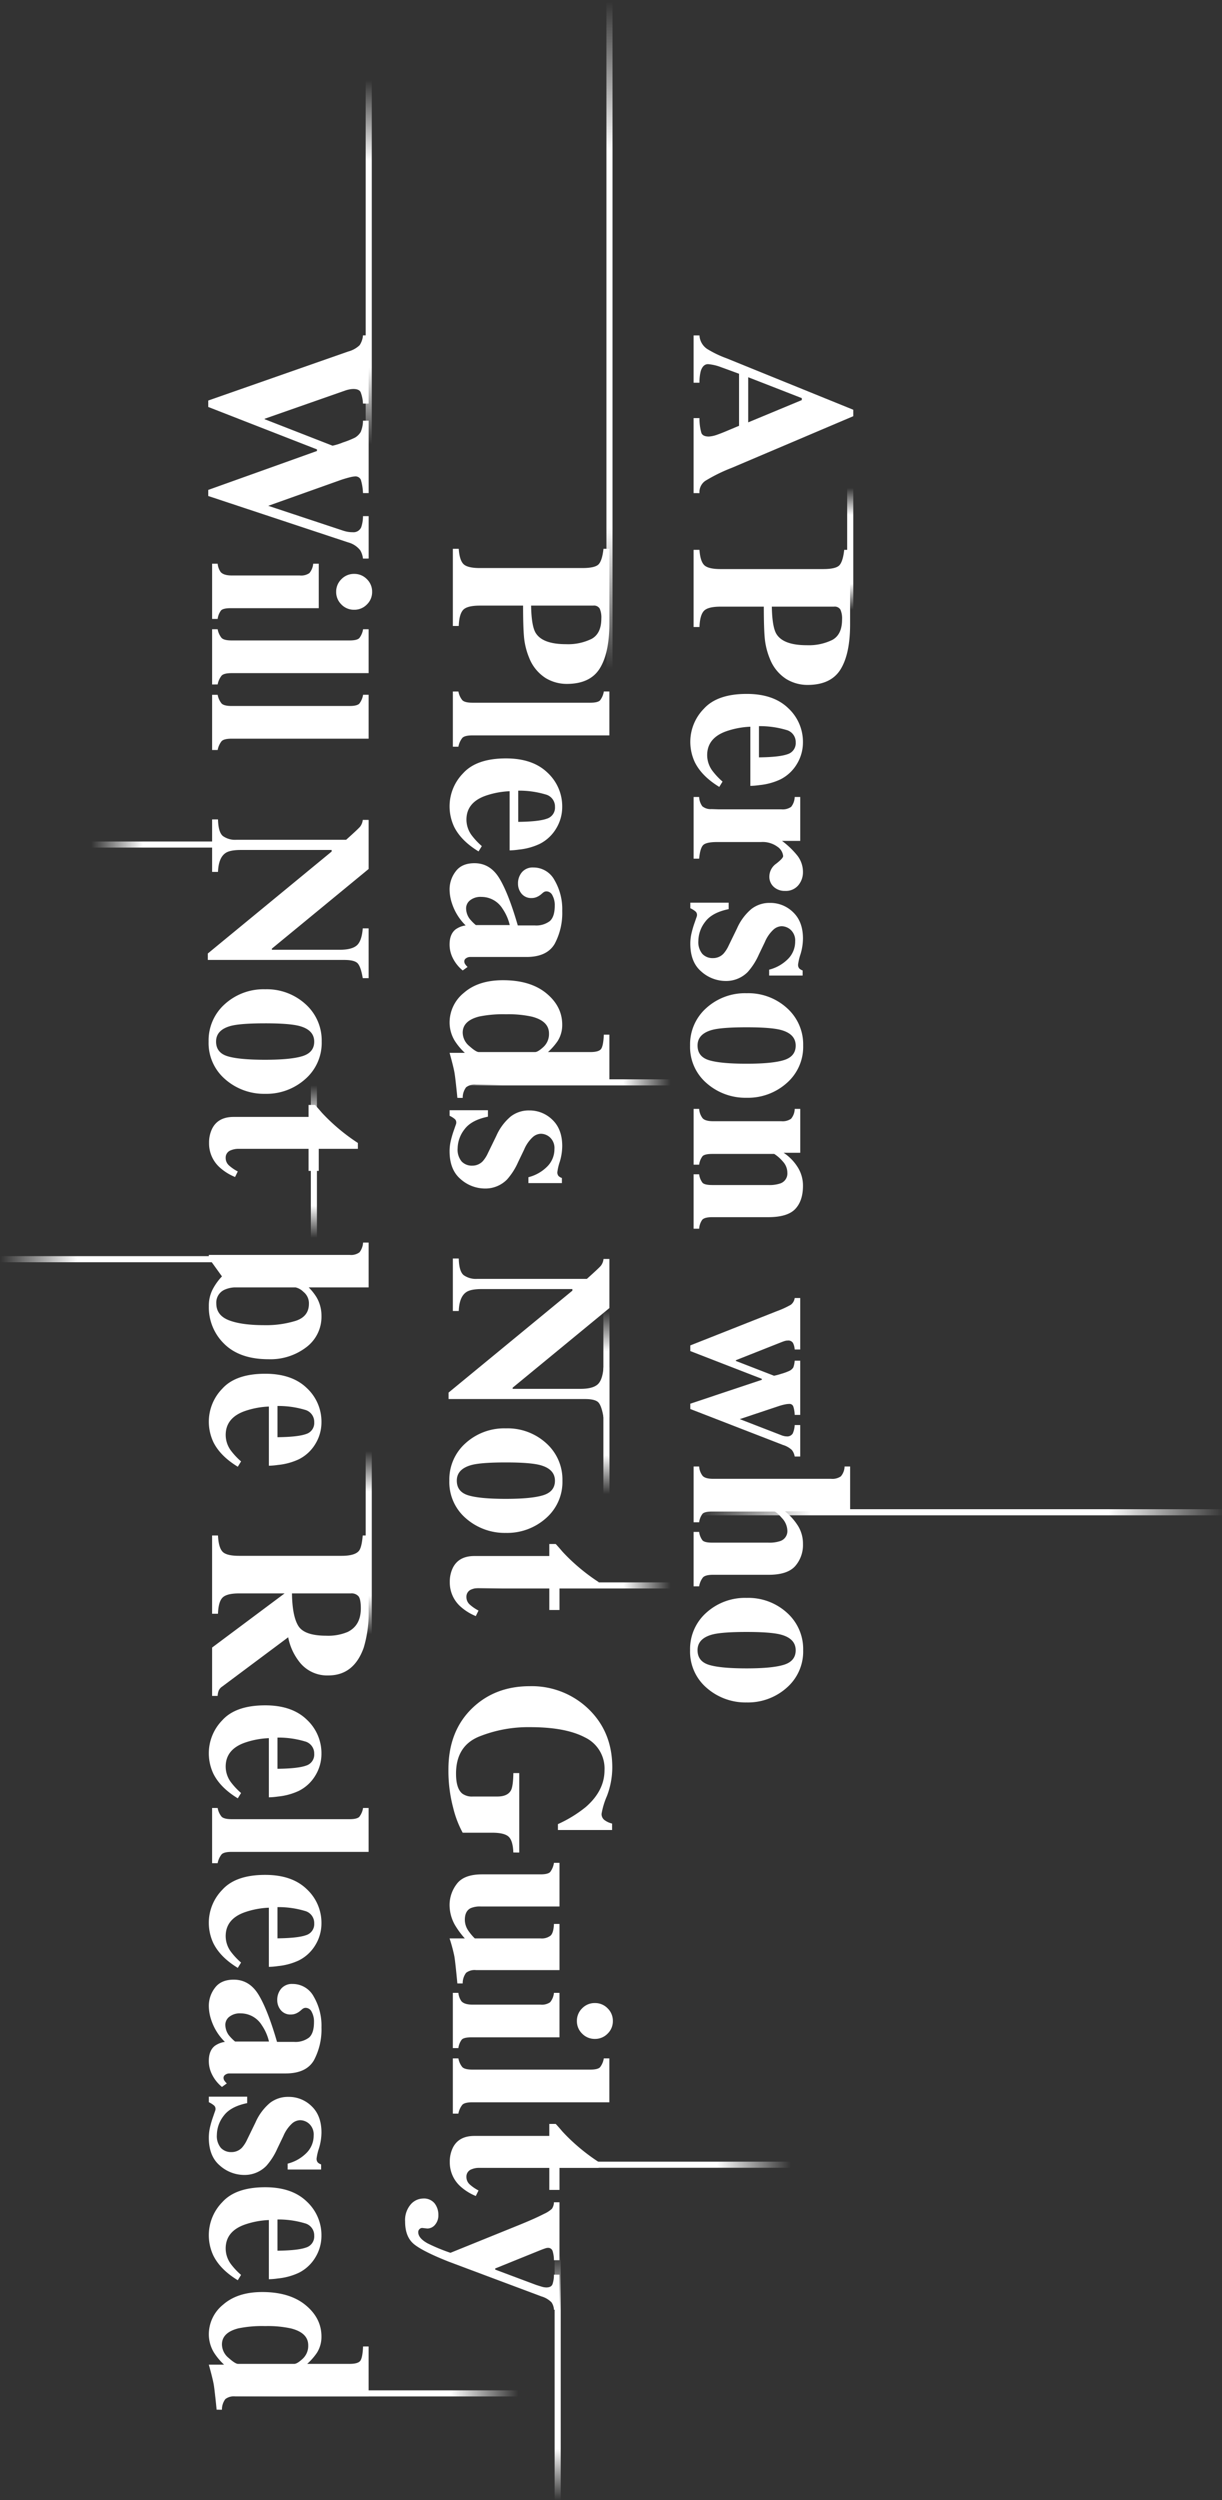 <svg xmlns="http://www.w3.org/2000/svg" xmlns:xlink="http://www.w3.org/1999/xlink" width="401" height="820" viewBox="0 0 401 820"><rect x="0" y="0" width="401" height="820" fill="#333333" stroke="none"/><defs><linearGradient id="a" x1="0.5" x2="0.5" y2="1" gradientUnits="objectBoundingBox"><stop offset="0" stop-color="#fff" stop-opacity="0"/><stop offset="0.222" stop-color="#fff"/><stop offset="0.788" stop-color="#fff"/><stop offset="1" stop-color="#fff" stop-opacity="0"/></linearGradient></defs><g transform="translate(-1322.538 -1023.373)"><path d="M-1051.989-253a15.633,15.633,0,0,1-5.473-12.395,15.91,15.91,0,0,1,5.325-12.283,18.885,18.885,0,0,1,13.23-4.861,18.828,18.828,0,0,1,13.248,4.88,15.958,15.958,0,0,1,5.305,12.264,15.744,15.744,0,0,1-5.418,12.339,19.1,19.1,0,0,1-13.135,4.806A19.3,19.3,0,0,1-1051.989-253Zm1.913-17.553q-4.937,1.3-4.937,5.158,0,3.675,3.785,4.825t12.321,1.15q8.5,0,12.3-1.206t3.8-4.731q0-3.861-4.936-5.159-3.3-.853-11.169-.853Q-1046.887-271.367-1050.077-270.551Zm-6.235-15.781v-17.85h1.819a5.819,5.819,0,0,0,1.113,2.784q.7.741,3.191.742h18.408a11.061,11.061,0,0,0,3.9-.52,3.434,3.434,0,0,0,2.338-3.524,6.318,6.318,0,0,0-1.818-4.064q-1.82-2.1-2.487-2.1h-20.336q-2.487,0-3.191.742a5.807,5.807,0,0,0-1.113,2.784h-1.819v-18.3h1.819a5.611,5.611,0,0,0,1.131,3.062q.871.983,3.469.983h38.705a4.841,4.841,0,0,0,3.2-.815,5.189,5.189,0,0,0,1.218-3.229h1.819v14.7h-21.375a19.419,19.419,0,0,1,4.36,4.917,11.116,11.116,0,0,1,1.54,5.808,10.484,10.484,0,0,1-2.542,7.236q-2.543,2.858-8.665,2.858h-18.258q-2.56,0-3.358.872a6.352,6.352,0,0,0-1.243,2.912Zm33.176-42.573a4.541,4.541,0,0,0-.955-2.171,7.417,7.417,0,0,0-2.867-1.614l-30.431-11.8v-1.743l23.466-7.833v-.325l-23.466-9.1v-1.856l28.427-11.244a29.854,29.854,0,0,0,4.538-2.078,3.282,3.282,0,0,0,1.288-2.227h1.818v16.885h-1.818a5.575,5.575,0,0,0-.543-2.115,1.778,1.778,0,0,0-1.74-.815,3.3,3.3,0,0,0-.861.111q-.413.111-1.272.445l-14.881,5.887v.247l12.506,4.85a17.543,17.543,0,0,0,2.256-.594,17.945,17.945,0,0,0,2.78-1,3.135,3.135,0,0,0,1.306-1.132,8.07,8.07,0,0,0,.448-2.208h1.818v17.775h-1.818a9.68,9.68,0,0,0-.411-2.616,1.291,1.291,0,0,0-1.309-.983,7.475,7.475,0,0,0-1.29.13,18.243,18.243,0,0,0-1.963.5l-13.048,4.354,13.939,5.4c.248.076.486.136.712.186a3,3,0,0,0,.635.074,2.132,2.132,0,0,0,2.1-.946,7.585,7.585,0,0,0,.636-2.765h1.818V-328.9Zm-33.176-74.719v-17.85h1.819a5.819,5.819,0,0,0,1.113,2.784q.7.741,3.191.742h18.408a11.086,11.086,0,0,0,3.9-.519,3.435,3.435,0,0,0,2.338-3.525,5.411,5.411,0,0,0-1.429-3.618,12.632,12.632,0,0,0-2.875-2.542h-20.336q-2.487,0-3.191.742a5.806,5.806,0,0,0-1.113,2.783h-1.819v-18.3h1.819a5.614,5.614,0,0,0,1.131,3.063q.871.983,3.469.983h22.341a4.919,4.919,0,0,0,3.218-.8,5.235,5.235,0,0,0,1.2-3.247h1.818v14.4h-5.455a15.564,15.564,0,0,1,4.546,4.621,11.257,11.257,0,0,1,1.8,6.215q0,4.9-2.523,7.588t-8.87,2.692h-18.369q-2.56,0-3.3.871a5.619,5.619,0,0,0-1,2.913Zm4.323-47.694a15.634,15.634,0,0,1-5.473-12.4,15.909,15.909,0,0,1,5.325-12.282,18.885,18.885,0,0,1,13.23-4.861,18.828,18.828,0,0,1,13.248,4.879,15.956,15.956,0,0,1,5.305,12.264,15.743,15.743,0,0,1-5.418,12.339,19.1,19.1,0,0,1-13.135,4.806A19.3,19.3,0,0,1-1051.989-451.317Zm1.913-17.554q-4.937,1.3-4.937,5.158,0,3.675,3.785,4.825t12.321,1.15q8.5,0,12.3-1.206t3.8-4.731q0-3.86-4.936-5.159-3.3-.853-11.169-.853Q-1046.887-469.687-1050.077-468.87Zm-3.656-19.065q-3.656-3.062-3.656-9.184a15.213,15.213,0,0,1,.317-3.063,31.376,31.376,0,0,1,1.094-3.8l.446-1.3c.172-.472.271-.761.3-.872a2.066,2.066,0,0,0,.038-.428,1.447,1.447,0,0,0-.5-1.1,7.627,7.627,0,0,0-1.689-1.057v-1.819h12.58v2.116q-5.455,1.114-7.7,4.156a10.391,10.391,0,0,0-2.245,6.233,6.036,6.036,0,0,0,1.318,4.306,4.589,4.589,0,0,0,3.469,1.372,4.7,4.7,0,0,0,3.488-1.485,10.827,10.827,0,0,0,1.67-2.633l2.746-5.641a17.533,17.533,0,0,1,4.75-6.383,9.643,9.643,0,0,1,6.049-1.967,10.64,10.64,0,0,1,7.627,3.082q3.209,3.078,3.209,8.609a18.19,18.19,0,0,1-.8,5.121,17.763,17.763,0,0,0-.8,3.377,1.821,1.821,0,0,0,.39,1.318,3.015,3.015,0,0,0,1.1.65v1.67h-10.985v-1.93a13.292,13.292,0,0,0,6.2-3.525,8.019,8.019,0,0,0,2.337-5.715,4.759,4.759,0,0,0-1.41-3.766,4.521,4.521,0,0,0-3.043-1.243,4.188,4.188,0,0,0-2.672,1.112,11.686,11.686,0,0,0-2.82,4.082l-2,4.157a21.616,21.616,0,0,1-3.6,5.639,9.938,9.938,0,0,1-7.311,2.969A12.053,12.053,0,0,1-1053.733-487.935ZM-1030-515.743a4.439,4.439,0,0,1-1.446-3.44,5.19,5.19,0,0,1,2.263-4.184q2.264-1.769,2.264-2.474a4.2,4.2,0,0,0-1.875-3.068,8.244,8.244,0,0,0-5.369-1.544h-14.391q-3.762,0-4.7,1.094t-1.235,4.36h-1.819v-20.225h1.819a5.544,5.544,0,0,0,1.04,3.043,4.241,4.241,0,0,0,3.006.928l2.226.074h20.67a4.81,4.81,0,0,0,3.255-.816,5.448,5.448,0,0,0,1.16-3.228h1.818v14.4h-5.974a27.574,27.574,0,0,1,5.01,4.8,8.709,8.709,0,0,1,1.855,5.5,6.577,6.577,0,0,1-1.5,4.22,5.3,5.3,0,0,1-4.4,1.879A5.241,5.241,0,0,1-1030-515.743Zm-25.94-40.964a15.762,15.762,0,0,1-1.447-6.911,15.485,15.485,0,0,1,4.416-10.516q4.414-4.9,14.1-4.9,8.757,0,13.6,4.663a15.032,15.032,0,0,1,4.843,11.238,13.591,13.591,0,0,1-1.966,7.06,13.212,13.212,0,0,1-5.455,5.09,20.948,20.948,0,0,1-6.828,1.857,24.793,24.793,0,0,1-3.006.261v-19.408a27.49,27.49,0,0,0-7.9,1.488q-6.274,2.23-6.272,7.846a8.654,8.654,0,0,0,1.669,5.056,23.058,23.058,0,0,0,3.378,3.608l-1.076,1.744Q-1053.677-552.064-1055.941-556.708Zm21.078-1.512q6.718-.076,9.389-1.043a3.768,3.768,0,0,0,2.672-3.874,4.083,4.083,0,0,0-3.08-4.078,30.462,30.462,0,0,0-8.981-1.247Zm8.888-25.745a13.81,13.81,0,0,1-5.288-6.55,23.485,23.485,0,0,1-1.706-6.9q-.3-3.451-.3-10.241h-14.177q-4.193,0-5.492,1.409t-1.446,5.269h-1.931v-25.308h1.931q.259,3.746,1.577,5.027t5.361,1.28h33.621q4.282,0,5.408-1.3t1.532-5.009h1.93v24.455q0,9.721-3.155,14.788t-10.836,5.065A13.365,13.365,0,0,1-1025.975-583.964Zm-3.1-14.64q2.3,3.6,9.907,3.6a17.465,17.465,0,0,0,8.386-1.743q3.191-1.746,3.192-6.681a7.185,7.185,0,0,0-.538-3.246,2.171,2.171,0,0,0-2.1-.983h-20.41Q-1030.52-600.868-1029.073-598.6Zm-27.239-46.292v-24.6h1.931a17.316,17.316,0,0,0,.631,4.88q.481,1.169,2.449,1.169a9.786,9.786,0,0,0,2.709-.594q1.075-.371,2.6-1l4.6-1.932v-17.064q-4.528-1.671-5.9-2.154a15.179,15.179,0,0,0-4.268-1q-1.634,0-2.375,2.19a14.542,14.542,0,0,0-.445,3.9h-1.931v-15.512h1.931a5.708,5.708,0,0,0,2.486,4.416,34.779,34.779,0,0,0,6.383,3.08l41.6,16.885v2.115l-39.93,16.959a53.828,53.828,0,0,0-8.664,4.269,4.473,4.473,0,0,0-1.874,4.008Zm17.924-23.2,17.59-7.31v-.638l-17.59-6.859Z" transform="translate(2606.451 1830)" fill="#fff"/><path d="M-1008.626-119.062a4.652,4.652,0,0,0-.8-2.431,7.657,7.657,0,0,0-3.321-1.948l-30.318-11.355q-8.386-3.314-11.393-5.7t-3.006-7.473a7.89,7.89,0,0,1,1.837-5.641,5.487,5.487,0,0,1,4.027-1.931,4.507,4.507,0,0,1,3.822,1.6,6.08,6.08,0,0,1,1.224,3.81,4.68,4.68,0,0,1-1.076,3.18,3.283,3.283,0,0,1-2.561,1.244l-1.669-.184a1.265,1.265,0,0,0-.891.39,1.306,1.306,0,0,0-.408.986q0,1.983,3.091,3.687a59.62,59.62,0,0,0,7.48,3.093l22.252-9.01q2.379-.964,4.459-1.874t4.052-1.912a9.87,9.87,0,0,0,2.527-1.633,3.921,3.921,0,0,0,.669-2.152h1.818v19h-1.818a10.189,10.189,0,0,0-.409-2.915,1.527,1.527,0,0,0-1.6-1.133,2.691,2.691,0,0,0-.706.13q-.445.131-1.6.575l-14.953,6.054v.378l13.355,5q1.115.37,1.95.612a5.408,5.408,0,0,0,1.468.24q1.6,0,2.023-1.057a9.247,9.247,0,0,0,.464-3.137h1.818v11.507Zm-30.727-40.492a10.555,10.555,0,0,1-3.451-7.971,10.309,10.309,0,0,1,1-4.671q1.929-3.857,7.015-3.874h24.641v-3.935h2.114q.927,1,2.19,2.488,1.817,1.964,3.748,3.711a63.116,63.116,0,0,0,8.127,6.271v1.93h-12.84v7.236h-3.338v-7.236h-22.86a6.517,6.517,0,0,0-2.672.482,2.524,2.524,0,0,0-1.67,2.45,3.285,3.285,0,0,0,1.058,2.486,13.721,13.721,0,0,0,2.912,2l-.891,1.818A17.236,17.236,0,0,1-1039.353-159.554Zm-2.449-23.837V-201.5h1.819a6.255,6.255,0,0,0,1.281,2.84q.8.834,3.321.834h38.7q2.435,0,3.185-.778a6.357,6.357,0,0,0,1.231-2.9h1.819v14.4h-44.94q-2.523,0-3.3.816a6.582,6.582,0,0,0-1.3,2.894Zm0-21.495v-18.11h1.819a5.619,5.619,0,0,0,1,2.746q1,1.112,3.6,1.114h22.34a4.74,4.74,0,0,0,3.162-.78,5.605,5.605,0,0,0,1.254-3.08h1.818v14.584h-28.87q-2.488,0-3.191.743a5.809,5.809,0,0,0-1.113,2.784Zm42.435-4.732a5.642,5.642,0,0,1-1.726-4.138,5.683,5.683,0,0,1,1.726-4.173,5.685,5.685,0,0,1,4.175-1.726,5.685,5.685,0,0,1,4.174,1.726,5.683,5.683,0,0,1,1.726,4.173,5.642,5.642,0,0,1-1.726,4.138,5.685,5.685,0,0,1-4.174,1.726A5.685,5.685,0,0,1-999.367-209.617Zm-40.95-16.466q-.668-7.052-.984-8.887a52.07,52.07,0,0,0-1.577-5.882h5.009a27.518,27.518,0,0,1-3.3-4.49,13.353,13.353,0,0,1-1.706-6.5,11.312,11.312,0,0,1,2.337-6.846q2.34-3.173,8.312-3.173h19.186q2.434,0,3.185-.779a6.511,6.511,0,0,0,1.23-3.006h1.818v14.324h-25.79a7.7,7.7,0,0,0-3.377.557q-1.893.963-1.893,3.821a6.4,6.4,0,0,0,1.15,3.562,16.618,16.618,0,0,0,2.115,2.525h21.561a4.707,4.707,0,0,0,3.35-.946q.953-.948,1.066-3.8h1.818v15.14h-27.385a4.609,4.609,0,0,0-3.257.891,5.672,5.672,0,0,0-1.122,3.488Zm18.369-42.944q-.15-3.934-1.577-5.214t-5.363-1.281h-9.685a33.537,33.537,0,0,1-3.117-8.164,47.347,47.347,0,0,1-1.56-12.617q0-12.655,7.979-20.225,7.46-7.051,18.7-7.051a26.81,26.81,0,0,1,19.112,7.311q7.977,7.571,7.978,19.334a26.436,26.436,0,0,1-1.762,9.388A25.08,25.08,0,0,0-993-281.719a2.474,2.474,0,0,0,.854,1.966,6.685,6.685,0,0,0,2.6,1.226v2.114h-17.775v-1.929a41.543,41.543,0,0,0,9.129-5.6q6.159-5.343,6.161-12.1a11.3,11.3,0,0,0-6.384-10.723q-6.384-3.379-17.96-3.378a43.267,43.267,0,0,0-16.941,3.137q-7.441,3.133-7.44,12.116,0,4.86,2.04,6.531a5.344,5.344,0,0,0,3.489.965h8.015q3.451,0,4.528-2.115.667-1.374.742-5.567h1.93v26.051Zm-17.405-80.729a10.551,10.551,0,0,1-3.451-7.97,10.309,10.309,0,0,1,1-4.671q1.929-3.857,7.015-3.875h24.641v-3.934h2.114q.927,1,2.19,2.487,1.817,1.966,3.748,3.712a63.191,63.191,0,0,0,8.127,6.27v1.931h-12.84v7.236h-3.338v-7.236h-22.86a6.532,6.532,0,0,0-2.672.482,2.524,2.524,0,0,0-1.67,2.45,3.287,3.287,0,0,0,1.058,2.487,13.754,13.754,0,0,0,2.912,2l-.891,1.818A17.2,17.2,0,0,1-1039.353-349.757Zm1.875-28.845A15.631,15.631,0,0,1-1042.952-391a15.912,15.912,0,0,1,5.325-12.283,18.888,18.888,0,0,1,13.23-4.861,18.829,18.829,0,0,1,13.248,4.88A15.958,15.958,0,0,1-1005.843-391a15.747,15.747,0,0,1-5.418,12.339,19.109,19.109,0,0,1-13.136,4.806A19.3,19.3,0,0,1-1037.479-378.6Zm1.912-17.553q-4.937,1.3-4.936,5.158,0,3.673,3.785,4.824t12.321,1.151q8.5,0,12.3-1.206t3.8-4.732q0-3.86-4.937-5.158-3.3-.853-11.169-.853Q-1032.377-396.971-1035.567-396.155Zm43.2-15.632q-.591-3.563-1.587-4.768t-4.463-1.206h-44.79v-2.116l40.635-33.435v-.52h-29.8q-3.506,0-4.961.966-2.349,1.52-2.535,6.234h-1.931v-17.219h1.931q.111,4.23,1.614,5.455a6.894,6.894,0,0,0,4.435,1.224h36q3.9-3.488,4.584-4.3a4.269,4.269,0,0,0,.872-2.227h1.93V-447.6l-31.752,26.125v.371h22.326q3.857,0,5.511-1.4t1.985-5.611h1.93v16.328Zm-46.851-78.077q-3.656-3.062-3.655-9.185a15.258,15.258,0,0,1,.316-3.062,31.639,31.639,0,0,1,1.093-3.8l.446-1.3c.172-.47.271-.76.3-.872a1.983,1.983,0,0,0,.038-.426,1.444,1.444,0,0,0-.5-1.1,7.609,7.609,0,0,0-1.688-1.057v-1.818h12.58v2.115q-5.457,1.112-7.7,4.155a10.406,10.406,0,0,0-2.245,6.235,6.031,6.031,0,0,0,1.318,4.3,4.587,4.587,0,0,0,3.469,1.374,4.7,4.7,0,0,0,3.488-1.485,10.837,10.837,0,0,0,1.67-2.635l2.746-5.639a17.545,17.545,0,0,1,4.749-6.384,9.642,9.642,0,0,1,6.049-1.967,10.642,10.642,0,0,1,7.627,3.08q3.21,3.079,3.209,8.61a18.2,18.2,0,0,1-.8,5.121,17.7,17.7,0,0,0-.8,3.377,1.824,1.824,0,0,0,.39,1.317,2.976,2.976,0,0,0,1.1.649v1.67h-10.984v-1.929a13.29,13.29,0,0,0,6.2-3.526,8.02,8.02,0,0,0,2.337-5.715,4.758,4.758,0,0,0-1.41-3.767,4.521,4.521,0,0,0-3.043-1.243,4.185,4.185,0,0,0-2.672,1.113,11.687,11.687,0,0,0-2.82,4.081l-2,4.156a21.63,21.63,0,0,1-3.6,5.641,9.94,9.94,0,0,1-7.311,2.969A12.06,12.06,0,0,1-1039.223-489.864Zm-1.094-26.672q-.632-6.384-.947-8.238t-1.614-6.531h5.009a20.389,20.389,0,0,1-3.3-3.934,11.55,11.55,0,0,1-1.706-6.086,12.5,12.5,0,0,1,4.712-9.685q4.714-4.12,12.8-4.12,9.017,0,14.231,4.287t5.214,10.3a9.765,9.765,0,0,1-1.483,5.344,20.191,20.191,0,0,1-3.192,3.637h13.916q2.882,0,3.574-1.112t.842-4.6h1.819v16.366h-43.752a4.609,4.609,0,0,0-3.257.891,5.672,5.672,0,0,0-1.122,3.487Zm7.125-26.679q-5.383,1.376-5.381,5.285a5.81,5.81,0,0,0,2.189,4.411q2.188,1.955,3.081,1.954h18.481q.927,0,2.746-1.675a5.737,5.737,0,0,0,1.818-4.43q0-4.055-5.6-5.508a35.6,35.6,0,0,0-8.5-.782A38.95,38.95,0,0,0-1033.192-543.215Zm-9.018-20.05a9.79,9.79,0,0,1-.668-3.6q0-3.378,1.971-4.935a7.475,7.475,0,0,1,3.307-1.3,17.841,17.841,0,0,1-4.46-7.124,14.761,14.761,0,0,1-.818-4.75,9.653,9.653,0,0,1,1.988-5.826q1.989-2.711,6.189-2.709,5.13,0,8.14,4.935t6.06,15.475h5.529a7.387,7.387,0,0,0,4.992-1.428q1.615-1.43,1.614-5.065a6.65,6.65,0,0,0-.76-3.359,2.211,2.211,0,0,0-1.911-1.318,1.65,1.65,0,0,0-.742.148,2.939,2.939,0,0,0-.631.445l-.52.445a5.515,5.515,0,0,1-1.391.834,4.179,4.179,0,0,1-1.615.316,4.048,4.048,0,0,1-3.321-1.428,5.1,5.1,0,0,1-1.169-3.322,5.6,5.6,0,0,1,1.3-3.73,4.611,4.611,0,0,1,3.74-1.54,7.813,7.813,0,0,1,6.922,4.119,18.883,18.883,0,0,1,2.553,10.131,21.471,21.471,0,0,1-2.486,10.8q-2.525,4.3-9.278,4.3h-18.406a2.262,2.262,0,0,0-1.391.427,1.194,1.194,0,0,0-.575.946,1.852,1.852,0,0,0,.167.8,5,5,0,0,0,.909,1.1l-1.595,1.149A12.345,12.345,0,0,1-1042.21-563.265Zm6.033-18.054a3.339,3.339,0,0,0-1.282,2.542,5.9,5.9,0,0,0,1.116,3.451,14.677,14.677,0,0,0,2.083,2.115h11.125a15.863,15.863,0,0,0-2.343-5.343,8.155,8.155,0,0,0-6.92-3.9A5.552,5.552,0,0,0-1036.177-581.319Zm-5.254-24.233a15.756,15.756,0,0,1-1.446-6.912,15.477,15.477,0,0,1,4.415-10.514q4.414-4.9,14.1-4.9,8.757,0,13.6,4.663a15.035,15.035,0,0,1,4.843,11.239,13.58,13.58,0,0,1-1.966,7.06,13.2,13.2,0,0,1-5.455,5.09,20.918,20.918,0,0,1-6.828,1.858,24.711,24.711,0,0,1-3.006.259v-19.408a27.491,27.491,0,0,0-7.9,1.488q-6.274,2.232-6.272,7.846a8.653,8.653,0,0,0,1.67,5.057,22.956,22.956,0,0,0,3.377,3.607l-1.076,1.744Q-1039.167-600.908-1041.431-605.552Zm21.078-1.512q6.718-.074,9.39-1.042a3.77,3.77,0,0,0,2.672-3.874,4.082,4.082,0,0,0-3.081-4.078,30.4,30.4,0,0,0-8.981-1.247Zm-21.449-24.649v-18.11h1.819a6.26,6.26,0,0,0,1.281,2.84q.8.836,3.321.835h38.7q2.435,0,3.185-.779a6.357,6.357,0,0,0,1.231-2.9h1.819v14.4h-44.94q-2.523,0-3.3.816a6.592,6.592,0,0,0-1.3,2.894Zm30.337-22.589a13.819,13.819,0,0,1-5.288-6.55,23.51,23.51,0,0,1-1.706-6.9q-.3-3.451-.3-10.242h-14.176q-4.194,0-5.493,1.41t-1.446,5.27h-1.931v-25.309h1.931q.259,3.748,1.577,5.029t5.362,1.28h33.62q4.284,0,5.408-1.3t1.533-5.01h1.93v24.455q0,9.724-3.155,14.79t-10.836,5.064A13.366,13.366,0,0,1-1011.465-654.3Zm-3.1-14.64q2.3,3.6,9.908,3.6a17.452,17.452,0,0,0,8.385-1.745q3.191-1.744,3.192-6.679a7.188,7.188,0,0,0-.538-3.247,2.17,2.17,0,0,0-2.1-.984h-20.409Q-1016.011-671.206-1014.563-668.943Z" transform="translate(2512.941 1900)" fill="#fff"/><path d="M-1054.567-16.28q-.632-6.384-.947-8.238t-1.615-6.531h5.01a20.389,20.389,0,0,1-3.3-3.934,11.552,11.552,0,0,1-1.707-6.086,12.5,12.5,0,0,1,4.713-9.685q4.713-4.119,12.8-4.119,9.016,0,14.231,4.286t5.214,10.3a9.756,9.756,0,0,1-1.484,5.342,20.175,20.175,0,0,1-3.191,3.637h13.916q2.881,0,3.574-1.112t.841-4.6h1.82v16.366h-43.753a4.612,4.612,0,0,0-3.257.891,5.678,5.678,0,0,0-1.121,3.488Zm7.125-26.679q-5.382,1.377-5.381,5.285a5.809,5.809,0,0,0,2.189,4.411q2.188,1.955,3.08,1.954h18.481q.926,0,2.746-1.675a5.739,5.739,0,0,0,1.818-4.429q0-4.057-5.6-5.509a35.6,35.6,0,0,0-8.5-.782A38.99,38.99,0,0,0-1047.442-42.959Zm-8.24-23.956a15.764,15.764,0,0,1-1.447-6.912,15.477,15.477,0,0,1,4.416-10.514q4.414-4.906,14.1-4.9,8.758,0,13.6,4.664a15.034,15.034,0,0,1,4.843,11.239,13.585,13.585,0,0,1-1.966,7.059,13.205,13.205,0,0,1-5.456,5.091,20.9,20.9,0,0,1-6.827,1.857,24.94,24.94,0,0,1-3.006.26V-78.484a27.492,27.492,0,0,0-7.9,1.488q-6.273,2.23-6.272,7.846a8.661,8.661,0,0,0,1.67,5.057,22.955,22.955,0,0,0,3.377,3.606l-1.076,1.744Q-1053.417-62.27-1055.681-66.915Zm21.078-1.512q6.718-.074,9.389-1.043a3.769,3.769,0,0,0,2.672-3.873,4.08,4.08,0,0,0-3.08-4.078,30.364,30.364,0,0,0-8.981-1.248Zm-18.87-27.9q-3.654-3.06-3.655-9.184a15.265,15.265,0,0,1,.316-3.062,31.613,31.613,0,0,1,1.094-3.8l.446-1.3q.258-.706.3-.872a2.047,2.047,0,0,0,.038-.427,1.445,1.445,0,0,0-.5-1.1,7.591,7.591,0,0,0-1.689-1.058v-1.819h12.58v2.115q-5.455,1.115-7.7,4.157a10.392,10.392,0,0,0-2.245,6.234,6.039,6.039,0,0,0,1.317,4.3,4.589,4.589,0,0,0,3.47,1.373,4.7,4.7,0,0,0,3.488-1.485,10.857,10.857,0,0,0,1.67-2.634l2.746-5.641a17.532,17.532,0,0,1,4.75-6.383,9.642,9.642,0,0,1,6.049-1.966,10.645,10.645,0,0,1,7.627,3.08q3.209,3.079,3.209,8.609a18.185,18.185,0,0,1-.8,5.121,17.676,17.676,0,0,0-.8,3.378,1.82,1.82,0,0,0,.39,1.317,2.982,2.982,0,0,0,1.1.65v1.67h-10.985v-1.931a13.292,13.292,0,0,0,6.2-3.524,8.024,8.024,0,0,0,2.337-5.715,4.761,4.761,0,0,0-1.41-3.767,4.523,4.523,0,0,0-3.043-1.243,4.185,4.185,0,0,0-2.672,1.113,11.668,11.668,0,0,0-2.82,4.082l-2,4.157a21.612,21.612,0,0,1-3.6,5.64,9.938,9.938,0,0,1-7.311,2.969A12.057,12.057,0,0,1-1053.473-96.324Zm-2.986-30.755a9.781,9.781,0,0,1-.669-3.6q0-3.378,1.971-4.936a7.512,7.512,0,0,1,3.308-1.3,17.84,17.84,0,0,1-4.461-7.124,14.776,14.776,0,0,1-.818-4.75,9.661,9.661,0,0,1,1.988-5.826q1.99-2.709,6.19-2.709,5.13,0,8.139,4.936t6.061,15.474h5.529a7.384,7.384,0,0,0,4.992-1.427q1.613-1.43,1.614-5.066a6.649,6.649,0,0,0-.76-3.358,2.211,2.211,0,0,0-1.912-1.317,1.635,1.635,0,0,0-.742.148,2.942,2.942,0,0,0-.631.445l-.52.446a5.562,5.562,0,0,1-1.391.835,4.187,4.187,0,0,1-1.615.315,4.046,4.046,0,0,1-3.321-1.429,5.089,5.089,0,0,1-1.169-3.321,5.6,5.6,0,0,1,1.3-3.729,4.608,4.608,0,0,1,3.739-1.542,7.813,7.813,0,0,1,6.922,4.12,18.884,18.884,0,0,1,2.554,10.13,21.465,21.465,0,0,1-2.486,10.8q-2.524,4.3-9.278,4.3h-18.406a2.27,2.27,0,0,0-1.392.427,1.2,1.2,0,0,0-.575.947,1.848,1.848,0,0,0,.167.8,5,5,0,0,0,.909,1.1l-1.595,1.15A12.343,12.343,0,0,1-1056.46-127.079Zm6.033-18.053a3.339,3.339,0,0,0-1.283,2.542,5.91,5.91,0,0,0,1.116,3.451,14.744,14.744,0,0,0,2.083,2.115h11.125a15.882,15.882,0,0,0-2.343-5.344,8.156,8.156,0,0,0-6.92-3.9A5.552,5.552,0,0,0-1050.427-145.132Zm-5.254-24.232a15.76,15.76,0,0,1-1.447-6.911,15.477,15.477,0,0,1,4.416-10.514q4.414-4.906,14.1-4.9,8.758,0,13.6,4.663a15.036,15.036,0,0,1,4.843,11.24,13.585,13.585,0,0,1-1.966,7.059,13.205,13.205,0,0,1-5.456,5.091,20.9,20.9,0,0,1-6.827,1.856,24.8,24.8,0,0,1-3.006.261v-19.408a27.554,27.554,0,0,0-7.9,1.488q-6.273,2.232-6.272,7.846a8.656,8.656,0,0,0,1.67,5.057,22.953,22.953,0,0,0,3.377,3.607l-1.076,1.744Q-1053.417-164.718-1055.681-169.365Zm21.078-1.511q6.718-.076,9.389-1.043a3.769,3.769,0,0,0,2.672-3.873,4.083,4.083,0,0,0-3.08-4.08,30.46,30.46,0,0,0-8.981-1.247Zm-21.449-24.65v-18.109h1.819a6.271,6.271,0,0,0,1.28,2.839q.8.834,3.321.835h38.705q2.434,0,3.185-.78a6.334,6.334,0,0,0,1.23-2.894h1.82v14.4h-44.941q-2.523,0-3.3.816a6.589,6.589,0,0,0-1.3,2.894Zm.371-29.446a15.762,15.762,0,0,1-1.447-6.911,15.483,15.483,0,0,1,4.416-10.515q4.414-4.9,14.1-4.9,8.758,0,13.6,4.663a15.034,15.034,0,0,1,4.843,11.239,13.586,13.586,0,0,1-1.966,7.06,13.211,13.211,0,0,1-5.456,5.091,20.919,20.919,0,0,1-6.827,1.856,24.611,24.611,0,0,1-3.006.261V-236.54a27.494,27.494,0,0,0-7.9,1.487q-6.273,2.23-6.272,7.847a8.658,8.658,0,0,0,1.67,5.056,23.031,23.031,0,0,0,3.377,3.608l-1.076,1.743Q-1053.417-220.327-1055.681-224.972Zm21.078-1.512q6.718-.074,9.389-1.043a3.768,3.768,0,0,0,2.672-3.873,4.08,4.08,0,0,0-3.08-4.078,30.424,30.424,0,0,0-8.981-1.248Zm-21.449-23.909v-15.858l23.75-17.73v-.031h-14.881q-4.005,0-5.4,1.337t-1.54,5.343h-1.93v-25.68h1.93q.185,3.858,1.447,5.27t5.492,1.41h33.621q4.392,0,5.722-1.669.884-1.115,1.218-5.01h1.93v24.455a39.306,39.306,0,0,1-1.6,12.32q-3.228,9.129-11.615,9.13a11.515,11.515,0,0,1-9.76-4.781,18.674,18.674,0,0,1-3.414-7.735l-21.635,16.15a3.126,3.126,0,0,0-1.169,1.337,5.915,5.915,0,0,0-.352,1.744Zm28.3-22.95q1.984,3.208,9.185,3.209a16.4,16.4,0,0,0,6.977-1.225q4.342-2.114,4.342-7.718,0-3.044-.761-3.99a3.03,3.03,0,0,0-2.5-.946h-19.334Q-1029.741-276.552-1027.756-273.343Zm-27.925-60.386a15.76,15.76,0,0,1-1.447-6.911,15.483,15.483,0,0,1,4.416-10.515q4.414-4.9,14.1-4.9,8.758,0,13.6,4.663a15.035,15.035,0,0,1,4.843,11.239,13.588,13.588,0,0,1-1.966,7.06,13.211,13.211,0,0,1-5.456,5.091,20.9,20.9,0,0,1-6.827,1.856,24.605,24.605,0,0,1-3.006.261V-345.3a27.524,27.524,0,0,0-7.9,1.487q-6.273,2.23-6.272,7.847a8.658,8.658,0,0,0,1.67,5.056,23.029,23.029,0,0,0,3.377,3.608l-1.076,1.743Q-1053.417-329.084-1055.681-333.729Zm21.078-1.512q6.718-.073,9.389-1.043a3.768,3.768,0,0,0,2.672-3.873,4.081,4.081,0,0,0-3.08-4.078,30.424,30.424,0,0,0-8.981-1.248Zm-17.422-30.568a16.661,16.661,0,0,1-5.1-12.414,11.717,11.717,0,0,1,1.19-5.38,18.666,18.666,0,0,1,3.118-4.379l-4.307-5.974v-1.076h46.2a4.6,4.6,0,0,0,3.238-.853,5.8,5.8,0,0,0,1.177-3.192h1.82v14.7h-19.669a17.54,17.54,0,0,1,2.611,3.3,11.956,11.956,0,0,1,1.582,6.012,12.474,12.474,0,0,1-5.01,10.335,19.4,19.4,0,0,1-12.319,3.915Q-1046.924-360.818-1052.025-365.809Zm-.053-17.757a4.621,4.621,0,0,0-2.6,4.452q0,3.9,4.124,5.512t11.667,1.614a32.879,32.879,0,0,0,10.292-1.428q4.309-1.431,4.309-5.585a4.786,4.786,0,0,0-1.8-3.915,5.4,5.4,0,0,0-2.582-1.466h-19.989A9.106,9.106,0,0,0-1052.078-383.566Zm-1.525-40.206a10.552,10.552,0,0,1-3.451-7.97,10.308,10.308,0,0,1,1-4.671q1.929-3.857,7.014-3.875h24.641v-3.933h2.115q.927,1,2.189,2.486,1.818,1.967,3.748,3.712a62.994,62.994,0,0,0,8.127,6.272v1.929h-12.84v7.237h-3.339v-7.237h-22.86a6.507,6.507,0,0,0-2.672.483,2.522,2.522,0,0,0-1.67,2.449,3.287,3.287,0,0,0,1.057,2.486,13.8,13.8,0,0,0,2.913,2l-.891,1.819A17.221,17.221,0,0,1-1053.6-423.771Zm1.874-28.846a15.631,15.631,0,0,1-5.473-12.394,15.909,15.909,0,0,1,5.325-12.283,18.881,18.881,0,0,1,13.23-4.862,18.829,18.829,0,0,1,13.248,4.88,15.959,15.959,0,0,1,5.305,12.265,15.745,15.745,0,0,1-5.418,12.339,19.1,19.1,0,0,1-13.135,4.805A19.3,19.3,0,0,1-1051.729-452.617Zm1.912-17.552q-4.937,1.3-4.936,5.158,0,3.673,3.785,4.824t12.321,1.15q8.5,0,12.3-1.206t3.8-4.731q0-3.86-4.936-5.158-3.3-.855-11.169-.854Q-1046.627-470.986-1049.817-470.169Zm43.195-15.632q-.591-3.563-1.586-4.769t-4.463-1.206h-44.791v-2.115l40.635-33.436v-.518h-29.8q-3.5,0-4.96.965-2.349,1.519-2.536,6.233h-1.93v-17.219h1.93q.112,4.232,1.615,5.455a6.885,6.885,0,0,0,4.434,1.225h36q3.9-3.488,4.583-4.3a4.262,4.262,0,0,0,.872-2.226h1.93v16.1l-31.752,26.125v.371h22.325q3.858,0,5.512-1.4t1.984-5.611h1.93V-485.8Zm-49.43-74.83v-18.111h1.819a6.266,6.266,0,0,0,1.28,2.839q.8.836,3.321.835h38.705q2.434,0,3.185-.779a6.343,6.343,0,0,0,1.23-2.9h1.82v14.4h-44.941q-2.523,0-3.3.816a6.593,6.593,0,0,0-1.3,2.9Zm0-21.5v-18.11h1.819a6.271,6.271,0,0,0,1.28,2.84q.8.834,3.321.834h38.705q2.434,0,3.185-.779a6.348,6.348,0,0,0,1.23-2.9h1.82v14.4h-44.941q-2.523,0-3.3.816a6.584,6.584,0,0,0-1.3,2.894Zm0-21.495v-18.11h1.819a5.628,5.628,0,0,0,1,2.746q1,1.112,3.6,1.114h22.34a4.743,4.743,0,0,0,3.163-.78,5.611,5.611,0,0,0,1.254-3.08h1.818v14.584h-28.871q-2.487,0-3.191.742a5.8,5.8,0,0,0-1.113,2.784Zm42.435-4.732a5.641,5.641,0,0,1-1.726-4.138,5.682,5.682,0,0,1,1.726-4.173,5.684,5.684,0,0,1,4.175-1.726,5.685,5.685,0,0,1,4.174,1.726,5.681,5.681,0,0,1,1.725,4.173,5.64,5.64,0,0,1-1.725,4.138,5.688,5.688,0,0,1-4.174,1.726A5.687,5.687,0,0,1-1013.617-608.353Zm7.069-15.058a6.831,6.831,0,0,0-.891-2.709,7.458,7.458,0,0,0-3.977-2.6l-45.9-15.215v-2l35.676-12.766v-.519l-35.676-13.916v-2.115l45.9-16.069a8.6,8.6,0,0,0,3.77-2.078,6.772,6.772,0,0,0,1.1-3.228h1.857v22.378h-1.857a11.787,11.787,0,0,0-.779-3.767q-.521-1.022-2.38-1.021a6.933,6.933,0,0,0-1.134.112,10.046,10.046,0,0,0-1.354.334l-26.61,9.315v.156l22.266,8.685a19.843,19.843,0,0,0,3.4-1.061,30.3,30.3,0,0,0,3.956-1.583,5.39,5.39,0,0,0,1.9-1.876,9.94,9.94,0,0,0,.742-3.692h1.857V-644.9h-1.857a17.425,17.425,0,0,0-.706-4.36,1.92,1.92,0,0,0-2.007-1.1,7.981,7.981,0,0,0-1.431.241q-1.058.239-2.917.835l-24.03,8.559,24.55,8.137a11.435,11.435,0,0,0,1.431.372,8.936,8.936,0,0,0,1.69.148,2.775,2.775,0,0,0,2.824-1.6,11.574,11.574,0,0,0,.595-3.674h1.857v13.917Z" transform="translate(2448.191 1830)" fill="#fff"/><rect width="2" height="40" transform="translate(1600.538 1183.373)" fill="url(#a)"/><rect width="2" height="120" transform="translate(1442.538 1049.373)" fill="url(#a)"/><rect width="2" height="60" transform="translate(1442.538 1499.373)" fill="url(#a)"/><rect width="2" height="220" transform="translate(1521.538 1023.373)" fill="url(#a)"/><rect width="2" height="80" transform="translate(1504.538 1763.373)" fill="url(#a)"/><rect width="2" height="60" transform="translate(1520.538 1453.373)" fill="url(#a)"/><rect width="2" height="50" transform="translate(1424.538 1379.373)" fill="url(#a)"/><rect width="2" height="100" transform="translate(1492.538 1807.373) rotate(90)" fill="url(#a)"/><rect width="2" height="120" transform="translate(1442.538 1435.373) rotate(90)" fill="url(#a)"/><rect width="2" height="171" transform="translate(1723.538 1518.373) rotate(90)" fill="url(#a)"/><rect width="2" height="110" transform="translate(1582.538 1732.373) rotate(90)" fill="url(#a)"/><rect width="2" height="80" transform="translate(1432.538 1299.373) rotate(90)" fill="url(#a)"/><rect width="2" height="70" transform="translate(1542.538 1377.373) rotate(90)" fill="url(#a)"/><rect width="2" height="70" transform="translate(1542.538 1542.373) rotate(90)" fill="url(#a)"/></g></svg>